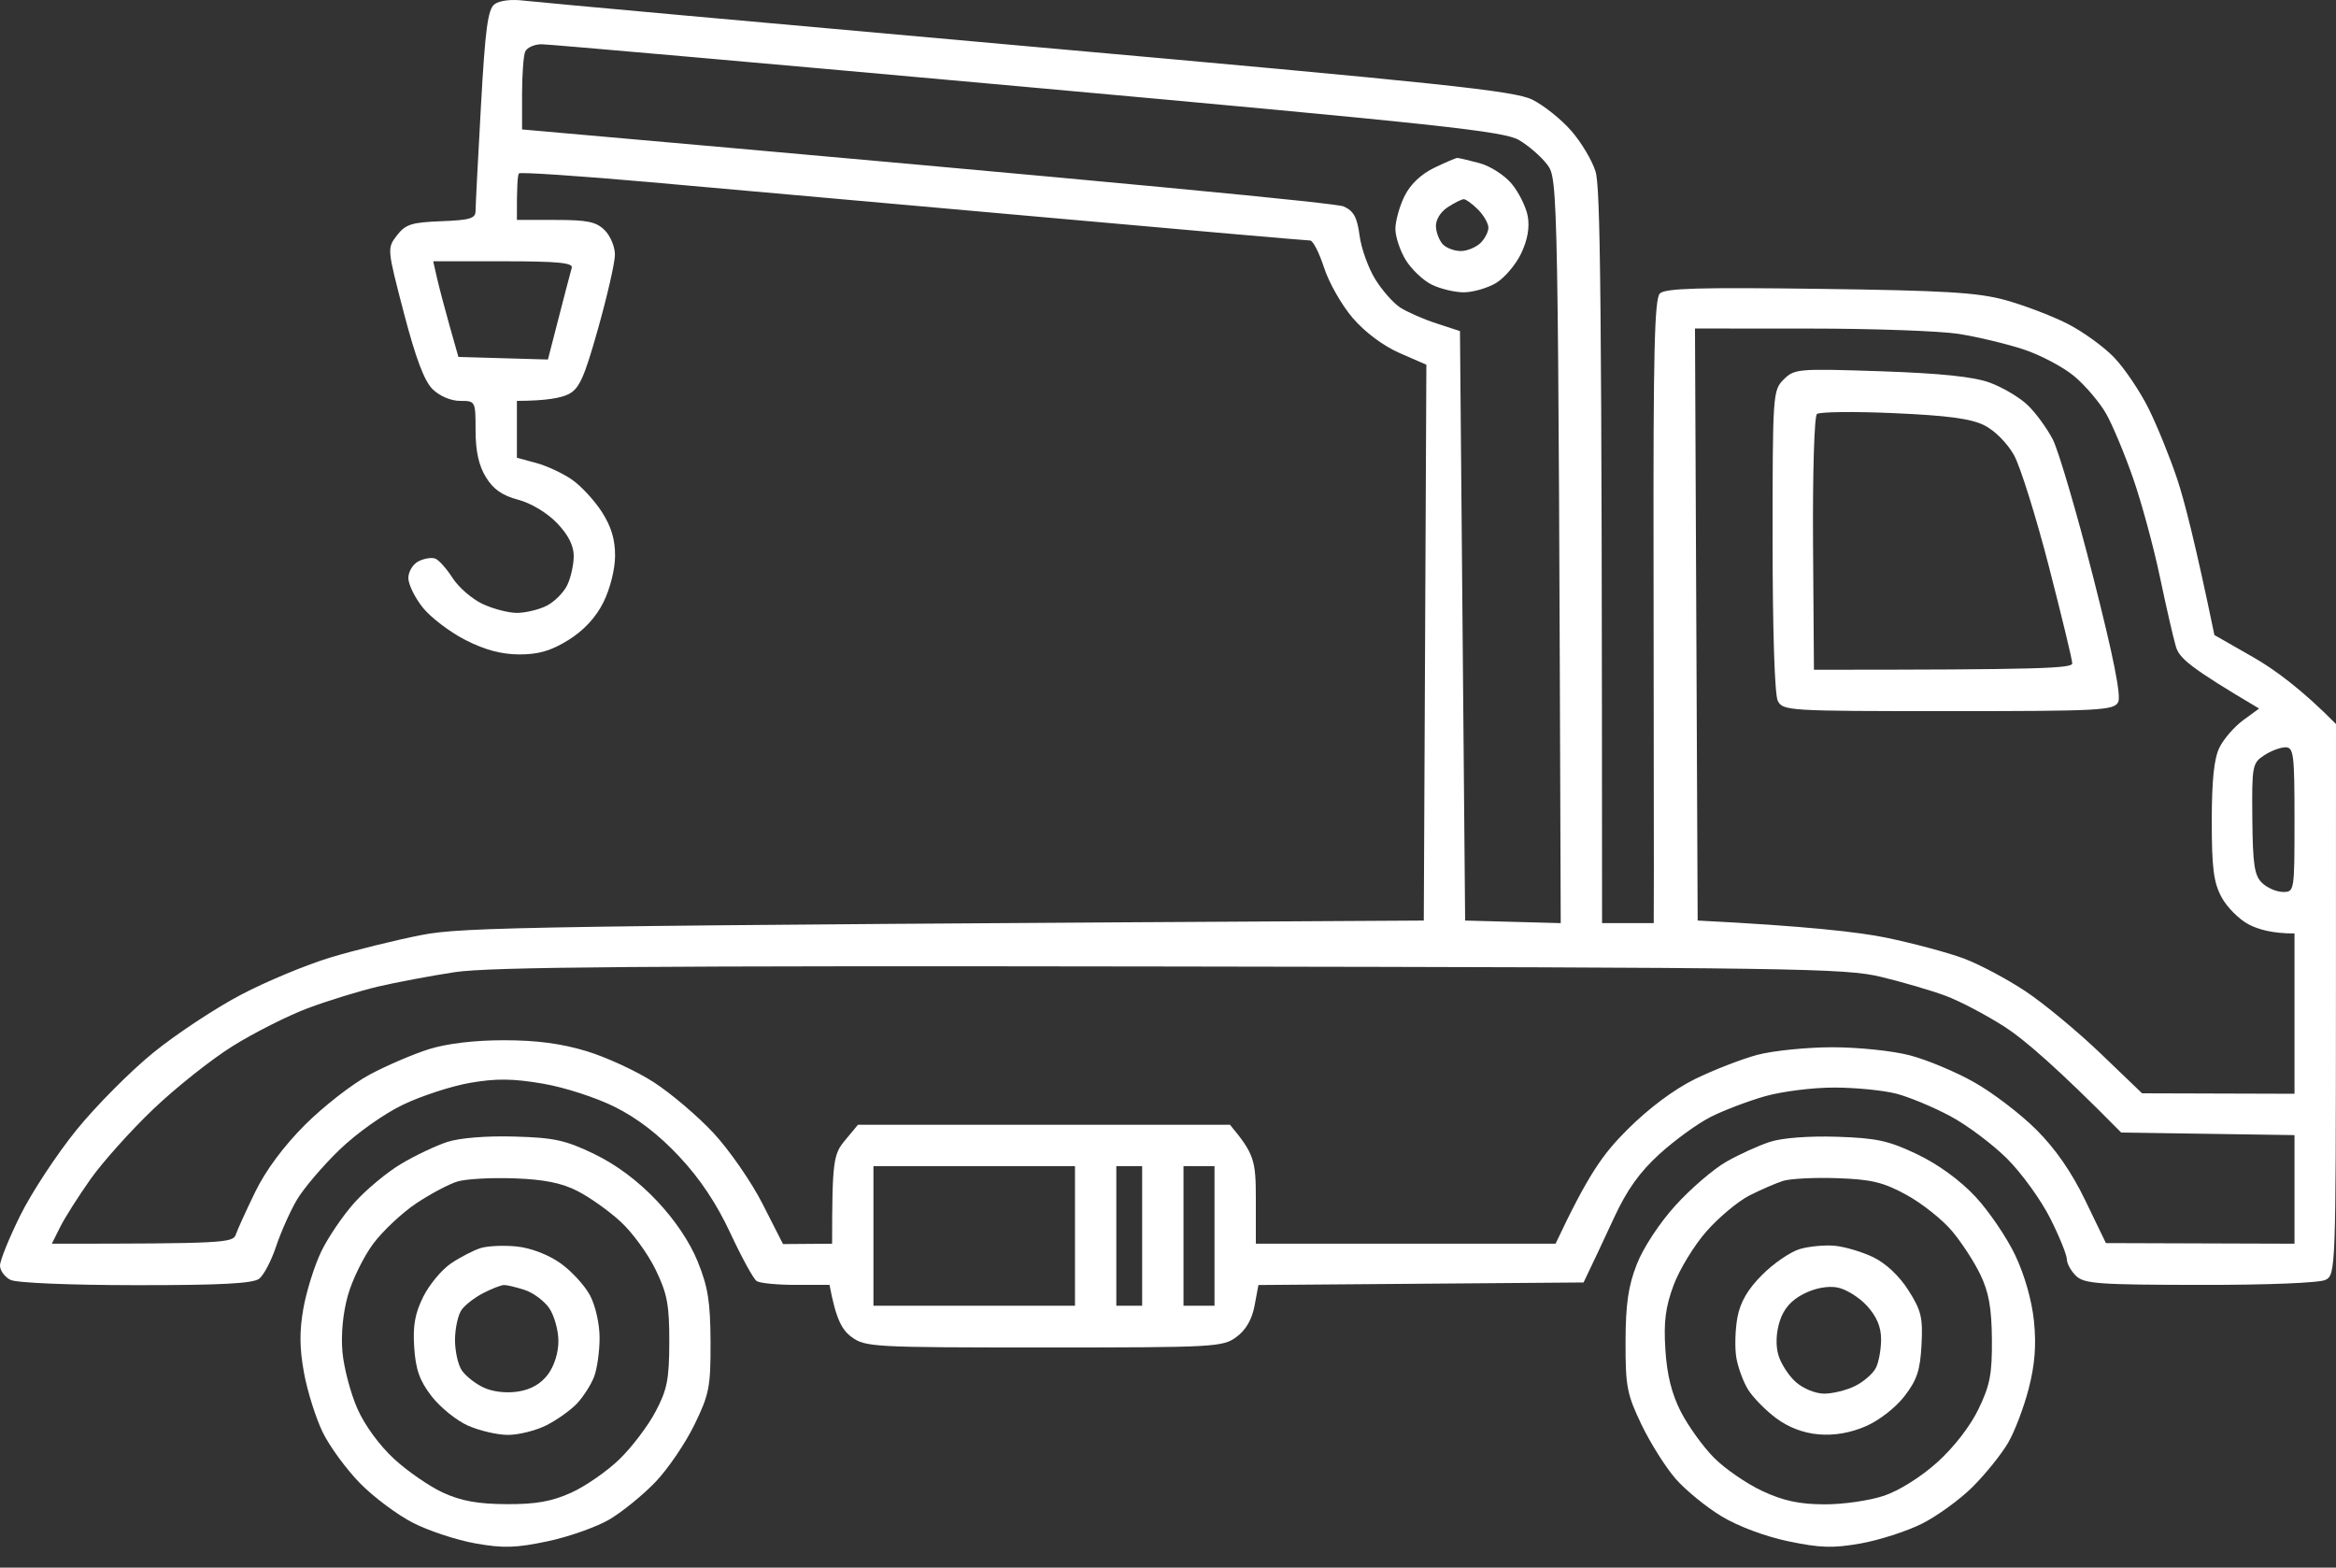 <?xml version="1.0" encoding="UTF-8"?>
<svg xmlns="http://www.w3.org/2000/svg" width="76" height="51" viewBox="0 0 76 51" fill="none">
  <rect x="0" y="0" width="76" height="51" fill="#333333" stroke="none"/>
  <path fill-rule="evenodd" clip-rule="evenodd" d="M17.049 0.021C17.431 0.068 24.814 0.737 33.461 1.508C46.994 2.714 49.274 2.954 49.852 3.242C50.222 3.425 50.789 3.878 51.113 4.248C51.438 4.616 51.796 5.213 51.908 5.575C52.065 6.068 52.117 9.168 52.122 30.032H53.803L53.807 28.308C53.808 27.359 53.803 22.799 53.797 18.173C53.786 11.459 53.828 9.718 54.003 9.547C54.176 9.377 55.303 9.345 59.183 9.397C63.262 9.451 64.336 9.515 65.235 9.76C65.835 9.925 66.745 10.27 67.253 10.527C67.76 10.783 68.453 11.284 68.791 11.639C69.127 11.994 69.63 12.739 69.904 13.294C70.18 13.85 70.595 14.872 70.827 15.565C71.061 16.26 71.429 17.688 72.044 20.659L73.305 21.38C73.999 21.777 74.889 22.428 76 23.555L75.998 32.513C75.995 41.3 75.988 41.474 75.659 41.638C75.464 41.736 73.749 41.805 71.582 41.801C68.272 41.798 67.806 41.764 67.542 41.507C67.377 41.349 67.243 41.103 67.243 40.965C67.243 40.828 67.001 40.227 66.701 39.633C66.404 39.041 65.775 38.17 65.304 37.699C64.834 37.23 64.001 36.605 63.455 36.313C62.909 36.02 62.122 35.692 61.705 35.583C61.288 35.473 60.382 35.383 59.687 35.381C58.991 35.379 57.974 35.507 57.418 35.665C56.863 35.825 56.069 36.126 55.653 36.338C55.236 36.548 54.491 37.09 53.995 37.539C53.343 38.133 52.934 38.705 52.51 39.62C52.188 40.315 51.834 41.072 51.52 41.722L40.942 41.805L40.816 42.478C40.732 42.925 40.534 43.268 40.228 43.494C39.784 43.823 39.535 43.837 33.965 43.837C28.395 43.837 28.146 43.823 27.703 43.494C27.395 43.267 27.198 42.925 26.988 41.8L25.895 41.801C25.295 41.801 24.719 41.746 24.618 41.677C24.515 41.61 24.132 40.912 23.765 40.124C23.311 39.152 22.78 38.353 22.101 37.628C21.439 36.918 20.738 36.378 20.011 36.015C19.394 35.707 18.369 35.374 17.658 35.253C16.691 35.088 16.141 35.081 15.304 35.226C14.702 35.329 13.72 35.648 13.118 35.936C12.493 36.235 11.605 36.864 11.042 37.408C10.501 37.931 9.879 38.661 9.66 39.031C9.443 39.401 9.139 40.082 8.984 40.545C8.831 41.008 8.583 41.482 8.433 41.6C8.229 41.756 7.185 41.812 4.418 41.81C2.266 41.808 0.535 41.736 0.341 41.638C0.156 41.546 0.003 41.337 2.80604e-05 41.176C-0.003 41.014 0.296 40.276 0.662 39.536C1.029 38.795 1.851 37.547 2.488 36.76C3.125 35.975 4.255 34.839 4.998 34.237C5.741 33.636 7.021 32.79 7.843 32.36C8.663 31.927 9.98 31.382 10.765 31.145C11.55 30.91 12.875 30.583 13.707 30.42C15.059 30.158 16.872 30.116 46.322 29.948L46.406 11.865L45.537 11.486C45.009 11.256 44.412 10.812 44.015 10.351C43.656 9.935 43.234 9.195 43.077 8.707C42.919 8.221 42.716 7.822 42.623 7.824C42.531 7.826 38.597 7.483 33.881 7.06C29.165 6.638 23.429 6.127 21.134 5.925C18.838 5.721 16.926 5.595 16.884 5.641C16.842 5.688 16.81 6.046 16.817 7.155H18.078C19.115 7.155 19.399 7.215 19.675 7.491C19.86 7.676 20.01 8.036 20.006 8.29C20.005 8.544 19.759 9.621 19.46 10.682C19.009 12.287 18.848 12.645 18.498 12.823C18.266 12.941 17.794 13.039 16.817 13.042V14.893L17.447 15.062C17.794 15.156 18.32 15.402 18.616 15.609C18.912 15.816 19.347 16.289 19.584 16.659C19.887 17.131 20.015 17.557 20.011 18.088C20.008 18.527 19.848 19.16 19.631 19.596C19.384 20.09 18.996 20.507 18.498 20.819C17.932 21.17 17.53 21.29 16.901 21.29C16.316 21.288 15.783 21.147 15.148 20.824C14.645 20.568 14.021 20.095 13.759 19.771C13.498 19.446 13.285 19.012 13.285 18.803C13.287 18.593 13.436 18.349 13.623 18.257C13.808 18.164 14.053 18.127 14.169 18.176C14.285 18.225 14.536 18.509 14.727 18.807C14.919 19.106 15.353 19.483 15.694 19.645C16.034 19.806 16.54 19.939 16.817 19.939C17.094 19.939 17.53 19.835 17.784 19.707C18.038 19.579 18.34 19.276 18.456 19.034C18.572 18.792 18.666 18.366 18.666 18.088C18.666 17.749 18.488 17.399 18.12 17.015C17.799 16.682 17.278 16.369 16.859 16.258C16.343 16.122 16.05 15.919 15.808 15.523C15.576 15.145 15.474 14.681 15.472 14.009C15.472 13.047 15.47 13.042 14.968 13.042C14.672 13.042 14.304 12.886 14.077 12.664C13.804 12.398 13.525 11.656 13.14 10.182C12.594 8.09 12.592 8.078 12.913 7.659C13.194 7.296 13.387 7.234 14.354 7.197C15.29 7.161 15.472 7.108 15.472 6.86C15.472 6.699 15.551 5.166 15.647 3.454C15.786 0.941 15.872 0.303 16.089 0.138C16.249 0.017 16.637 -0.031 17.049 0.021V0.021ZM16.985 3.075V4.211C37.376 6.007 43.484 6.613 43.714 6.716C44.041 6.862 44.153 7.067 44.232 7.659C44.286 8.076 44.515 8.714 44.738 9.077C44.962 9.441 45.327 9.856 45.55 10.002C45.774 10.147 46.303 10.381 46.727 10.519L47.499 10.771L47.667 29.948L50.777 30.032C50.693 5.928 50.69 5.829 50.34 5.358C50.145 5.097 49.728 4.736 49.415 4.554C48.918 4.268 46.836 4.044 33.461 2.835C24.999 2.07 17.876 1.442 17.629 1.44C17.384 1.437 17.138 1.55 17.083 1.688C17.029 1.827 16.985 2.451 16.985 3.075V3.075ZM14.218 9.047C14.287 9.348 14.472 10.048 14.628 10.603L14.914 11.612L17.826 11.696C18.379 9.545 18.567 8.827 18.602 8.711C18.651 8.549 18.132 8.5 16.38 8.5H14.094L14.218 9.047ZM55.232 29.948C58.749 30.124 60.489 30.324 61.369 30.506C62.246 30.688 63.381 30.992 63.89 31.182C64.398 31.372 65.304 31.853 65.903 32.252C66.5 32.649 67.597 33.559 68.341 34.272L69.691 35.568L74.65 35.583V30.368C73.934 30.37 73.472 30.237 73.16 30.074C72.849 29.912 72.453 29.515 72.278 29.191C72.019 28.711 71.958 28.249 71.958 26.709C71.96 25.365 72.032 24.671 72.212 24.312C72.35 24.035 72.697 23.638 72.981 23.429L73.498 23.051C71.24 21.713 70.906 21.419 70.79 21.032C70.708 20.755 70.474 19.734 70.269 18.761C70.065 17.791 69.675 16.352 69.401 15.565C69.129 14.78 68.732 13.833 68.524 13.463C68.314 13.093 67.846 12.543 67.486 12.241C67.127 11.94 66.379 11.545 65.824 11.363C65.269 11.183 64.322 10.956 63.722 10.862C63.12 10.768 60.945 10.689 58.887 10.689L55.145 10.687L55.232 29.948ZM73.278 26.635C73.292 28.126 73.345 28.484 73.594 28.723C73.759 28.883 74.063 29.016 74.272 29.017C74.647 29.022 74.65 28.999 74.65 26.667C74.65 24.538 74.623 24.312 74.356 24.311C74.194 24.311 73.882 24.428 73.662 24.573C73.278 24.824 73.261 24.916 73.278 26.635ZM12.278 32.101C11.678 32.244 10.655 32.56 10.008 32.802C9.361 33.046 8.265 33.599 7.57 34.032C6.878 34.464 5.714 35.388 4.986 36.084C4.257 36.779 3.341 37.803 2.947 38.358C2.555 38.913 2.11 39.613 1.96 39.914L1.686 40.461C7.281 40.461 7.581 40.432 7.671 40.166C7.725 40.005 8.009 39.381 8.302 38.779C8.64 38.081 9.226 37.29 9.924 36.592C10.526 35.991 11.471 35.256 12.026 34.96C12.58 34.663 13.451 34.291 13.959 34.131C14.546 33.948 15.437 33.842 16.397 33.842C17.457 33.842 18.261 33.948 19.087 34.198C19.734 34.395 20.717 34.849 21.272 35.209C21.827 35.568 22.7 36.309 23.211 36.858C23.722 37.406 24.441 38.442 24.808 39.162L25.475 40.473L27.072 40.461C27.072 37.753 27.118 37.547 27.493 37.097L27.913 36.592H40.017C40.814 37.547 40.858 37.753 40.858 39.031V40.461H50.609C51.672 38.209 52.139 37.552 52.947 36.747C53.647 36.049 54.459 35.443 55.148 35.103C55.75 34.809 56.658 34.456 57.166 34.319C57.675 34.183 58.771 34.072 59.603 34.07C60.441 34.069 61.569 34.185 62.125 34.33C62.68 34.472 63.626 34.868 64.227 35.208C64.829 35.546 65.74 36.242 66.251 36.753C66.879 37.381 67.401 38.135 67.848 39.063L68.514 40.441L74.65 40.461V36.928L69.01 36.844C66.932 34.733 65.837 33.803 65.235 33.414C64.635 33.028 63.764 32.568 63.302 32.397C62.84 32.225 61.895 31.948 61.2 31.781C60.024 31.498 58.49 31.475 38.084 31.443C20.949 31.416 15.921 31.456 14.8 31.626C14.014 31.746 12.88 31.959 12.278 32.101ZM28.417 42.479H34.974V37.938H28.417V42.479ZM36.319 42.479H37.159V37.938H36.319V42.479ZM38.504 42.479H39.513V37.938H38.504V42.479Z" fill="white"></path>
  <path fill-rule="evenodd" clip-rule="evenodd" d="M61.184 12.078C63.141 12.145 64.201 12.255 64.731 12.446C65.148 12.598 65.703 12.926 65.965 13.176C66.227 13.425 66.599 13.933 66.789 14.303C66.977 14.674 67.567 16.679 68.097 18.761C68.756 21.343 69.015 22.64 68.914 22.84C68.778 23.111 68.34 23.135 63.386 23.135C58.174 23.135 58.001 23.125 57.838 22.798C57.737 22.596 57.67 20.499 57.67 17.584C57.67 12.815 57.678 12.697 58.031 12.345C58.381 11.997 58.492 11.989 61.184 12.078V12.078ZM58.986 17.696L59.015 21.789C66.469 21.789 67.421 21.742 67.419 21.579C67.418 21.463 67.075 20.043 66.658 18.425C66.239 16.805 65.73 15.178 65.525 14.808C65.309 14.421 64.901 14.009 64.563 13.839C64.126 13.62 63.371 13.518 61.621 13.441C60.326 13.383 59.198 13.397 59.112 13.469C59.027 13.545 58.971 15.385 58.986 17.696V17.696Z" fill="white"></path>
  <path fill-rule="evenodd" clip-rule="evenodd" d="M47.415 5.138C47.46 5.138 47.783 5.213 48.129 5.306C48.479 5.398 48.947 5.698 49.18 5.977C49.412 6.255 49.646 6.727 49.703 7.028C49.771 7.393 49.701 7.796 49.493 8.238C49.321 8.603 48.953 9.037 48.676 9.205C48.398 9.372 47.926 9.508 47.625 9.51C47.324 9.51 46.852 9.395 46.574 9.257C46.297 9.119 45.919 8.759 45.734 8.458C45.55 8.157 45.399 7.703 45.398 7.449C45.398 7.195 45.53 6.716 45.692 6.386C45.882 5.999 46.225 5.671 46.658 5.461C47.028 5.282 47.37 5.136 47.415 5.138V5.138ZM46.717 7.375C46.727 7.577 46.833 7.839 46.949 7.957C47.067 8.073 47.328 8.169 47.529 8.167C47.731 8.166 48.013 8.049 48.16 7.912C48.304 7.774 48.424 7.545 48.424 7.407C48.424 7.269 48.272 7.003 48.087 6.818C47.902 6.633 47.694 6.482 47.625 6.48C47.556 6.48 47.319 6.598 47.099 6.742C46.862 6.897 46.705 7.156 46.717 7.375Z" fill="white"></path>
  <path fill-rule="evenodd" clip-rule="evenodd" d="M16.733 36.975C18.034 37.011 18.399 37.092 19.339 37.546C20.052 37.891 20.755 38.415 21.363 39.058C21.958 39.685 22.441 40.404 22.703 41.05C23.034 41.867 23.112 42.362 23.117 43.66C23.122 45.12 23.075 45.359 22.592 46.352C22.3 46.95 21.733 47.786 21.331 48.207C20.929 48.627 20.259 49.174 19.843 49.423C19.428 49.67 18.52 49.993 17.826 50.14C16.785 50.36 16.373 50.372 15.472 50.212C14.87 50.106 13.964 49.808 13.455 49.551C12.945 49.294 12.165 48.713 11.722 48.263C11.276 47.81 10.728 47.063 10.501 46.6C10.276 46.138 10.002 45.268 9.891 44.666C9.744 43.864 9.739 43.304 9.871 42.563C9.97 42.008 10.229 41.179 10.449 40.72C10.669 40.262 11.157 39.542 11.535 39.122C11.912 38.701 12.592 38.136 13.048 37.865C13.502 37.593 14.178 37.273 14.548 37.152C14.951 37.019 15.825 36.949 16.733 36.975V36.975ZM13.544 39.147C13.085 39.453 12.454 40.045 12.143 40.461C11.832 40.878 11.461 41.635 11.318 42.143C11.157 42.718 11.089 43.418 11.142 43.993C11.189 44.503 11.407 45.327 11.626 45.825C11.864 46.367 12.349 47.028 12.824 47.465C13.263 47.869 13.983 48.363 14.421 48.564C15.008 48.831 15.555 48.93 16.481 48.934C17.438 48.939 17.945 48.848 18.582 48.562C19.045 48.353 19.751 47.864 20.151 47.475C20.553 47.087 21.081 46.39 21.326 45.928C21.706 45.209 21.772 44.878 21.775 43.657C21.777 42.449 21.708 42.084 21.328 41.302C21.082 40.794 20.571 40.092 20.193 39.746C19.817 39.399 19.186 38.95 18.793 38.75C18.275 38.484 17.708 38.37 16.733 38.335C15.993 38.308 15.161 38.353 14.884 38.437C14.606 38.521 14.003 38.841 13.544 39.147Z" fill="white"></path>
  <path fill-rule="evenodd" clip-rule="evenodd" d="M16.817 40.552C17.269 40.599 17.836 40.816 18.229 41.092C18.589 41.346 19.024 41.819 19.196 42.143C19.374 42.48 19.509 43.075 19.507 43.531C19.507 43.97 19.426 44.538 19.327 44.792C19.23 45.047 18.982 45.433 18.781 45.65C18.579 45.867 18.13 46.189 17.784 46.365C17.437 46.54 16.869 46.683 16.523 46.681C16.176 46.68 15.59 46.542 15.22 46.377C14.85 46.212 14.32 45.783 14.043 45.425C13.653 44.92 13.525 44.562 13.476 43.837C13.429 43.127 13.5 42.727 13.771 42.185C13.966 41.792 14.373 41.304 14.673 41.102C14.974 40.898 15.408 40.675 15.64 40.602C15.87 40.532 16.402 40.508 16.817 40.552V40.552ZM15.02 42.609C14.904 42.769 14.808 43.203 14.803 43.573C14.8 43.943 14.899 44.397 15.025 44.582C15.149 44.767 15.472 45.02 15.741 45.144C16.035 45.28 16.479 45.331 16.859 45.27C17.279 45.204 17.603 45.017 17.831 44.708C18.036 44.431 18.172 43.993 18.167 43.615C18.165 43.269 18.029 42.792 17.868 42.557C17.706 42.322 17.346 42.054 17.069 41.965C16.792 41.874 16.489 41.803 16.397 41.805C16.304 41.807 16.003 41.923 15.729 42.064C15.454 42.204 15.134 42.449 15.02 42.609V42.609Z" fill="white"></path>
  <path fill-rule="evenodd" clip-rule="evenodd" d="M59.772 36.982C61.058 37.024 61.45 37.11 62.378 37.554C63.06 37.88 63.77 38.397 64.269 38.931C64.708 39.403 65.291 40.26 65.565 40.839C65.87 41.483 66.107 42.314 66.174 42.984C66.253 43.764 66.204 44.39 66.004 45.17C65.85 45.771 65.549 46.567 65.333 46.937C65.118 47.307 64.6 47.949 64.183 48.367C63.767 48.784 63.018 49.325 62.523 49.573C62.026 49.82 61.129 50.108 60.529 50.214C59.631 50.372 59.211 50.358 58.175 50.141C57.432 49.985 56.544 49.653 56.013 49.332C55.517 49.033 54.844 48.484 54.52 48.114C54.196 47.744 53.694 46.949 53.405 46.348C52.931 45.357 52.883 45.105 52.886 43.657C52.889 42.429 52.973 41.843 53.251 41.133C53.459 40.597 53.987 39.793 54.507 39.219C54.998 38.676 55.741 38.037 56.157 37.798C56.574 37.559 57.217 37.266 57.587 37.147C57.99 37.017 58.864 36.952 59.772 36.982V36.982ZM56.909 38.896C56.542 39.085 55.915 39.608 55.519 40.059C55.12 40.511 54.641 41.298 54.451 41.806C54.185 42.521 54.123 42.999 54.182 43.909C54.233 44.728 54.387 45.342 54.685 45.928C54.922 46.39 55.406 47.063 55.762 47.423C56.119 47.783 56.827 48.269 57.334 48.506C58.02 48.826 58.54 48.937 59.352 48.94C59.952 48.944 60.823 48.819 61.285 48.664C61.781 48.499 62.494 48.052 63.023 47.576C63.563 47.092 64.101 46.398 64.368 45.843C64.743 45.07 64.814 44.698 64.805 43.572C64.797 42.556 64.705 42.042 64.431 41.47C64.232 41.053 63.814 40.41 63.499 40.04C63.187 39.67 62.523 39.144 62.023 38.871C61.27 38.461 60.89 38.368 59.772 38.329C59.032 38.304 58.235 38.344 58.002 38.42C57.768 38.496 57.276 38.709 56.909 38.896V38.896Z" fill="white"></path>
  <path fill-rule="evenodd" clip-rule="evenodd" d="M59.687 40.528C60.012 40.557 60.575 40.723 60.94 40.898C61.352 41.097 61.789 41.505 62.088 41.975C62.507 42.634 62.562 42.864 62.515 43.753C62.471 44.582 62.367 44.897 61.957 45.426C61.669 45.798 61.128 46.217 60.696 46.402C60.197 46.617 59.679 46.706 59.173 46.664C58.673 46.622 58.191 46.439 57.786 46.138C57.444 45.884 57.036 45.467 56.876 45.213C56.717 44.959 56.543 44.486 56.489 44.161C56.436 43.839 56.453 43.251 56.526 42.858C56.621 42.355 56.861 41.943 57.334 41.47C57.703 41.1 58.251 40.725 58.552 40.636C58.853 40.547 59.363 40.498 59.687 40.528ZM57.902 42.984C57.784 43.351 57.767 43.763 57.856 44.077C57.935 44.355 58.191 44.752 58.423 44.96C58.663 45.174 59.065 45.339 59.351 45.339C59.628 45.339 60.082 45.226 60.36 45.087C60.637 44.949 60.94 44.683 61.032 44.498C61.125 44.313 61.2 43.897 61.2 43.573C61.2 43.166 61.057 42.829 60.738 42.479C60.484 42.202 60.049 41.933 59.771 41.884C59.459 41.828 59.043 41.907 58.678 42.094C58.273 42.301 58.031 42.579 57.902 42.984Z" fill="white"></path>
</svg>
